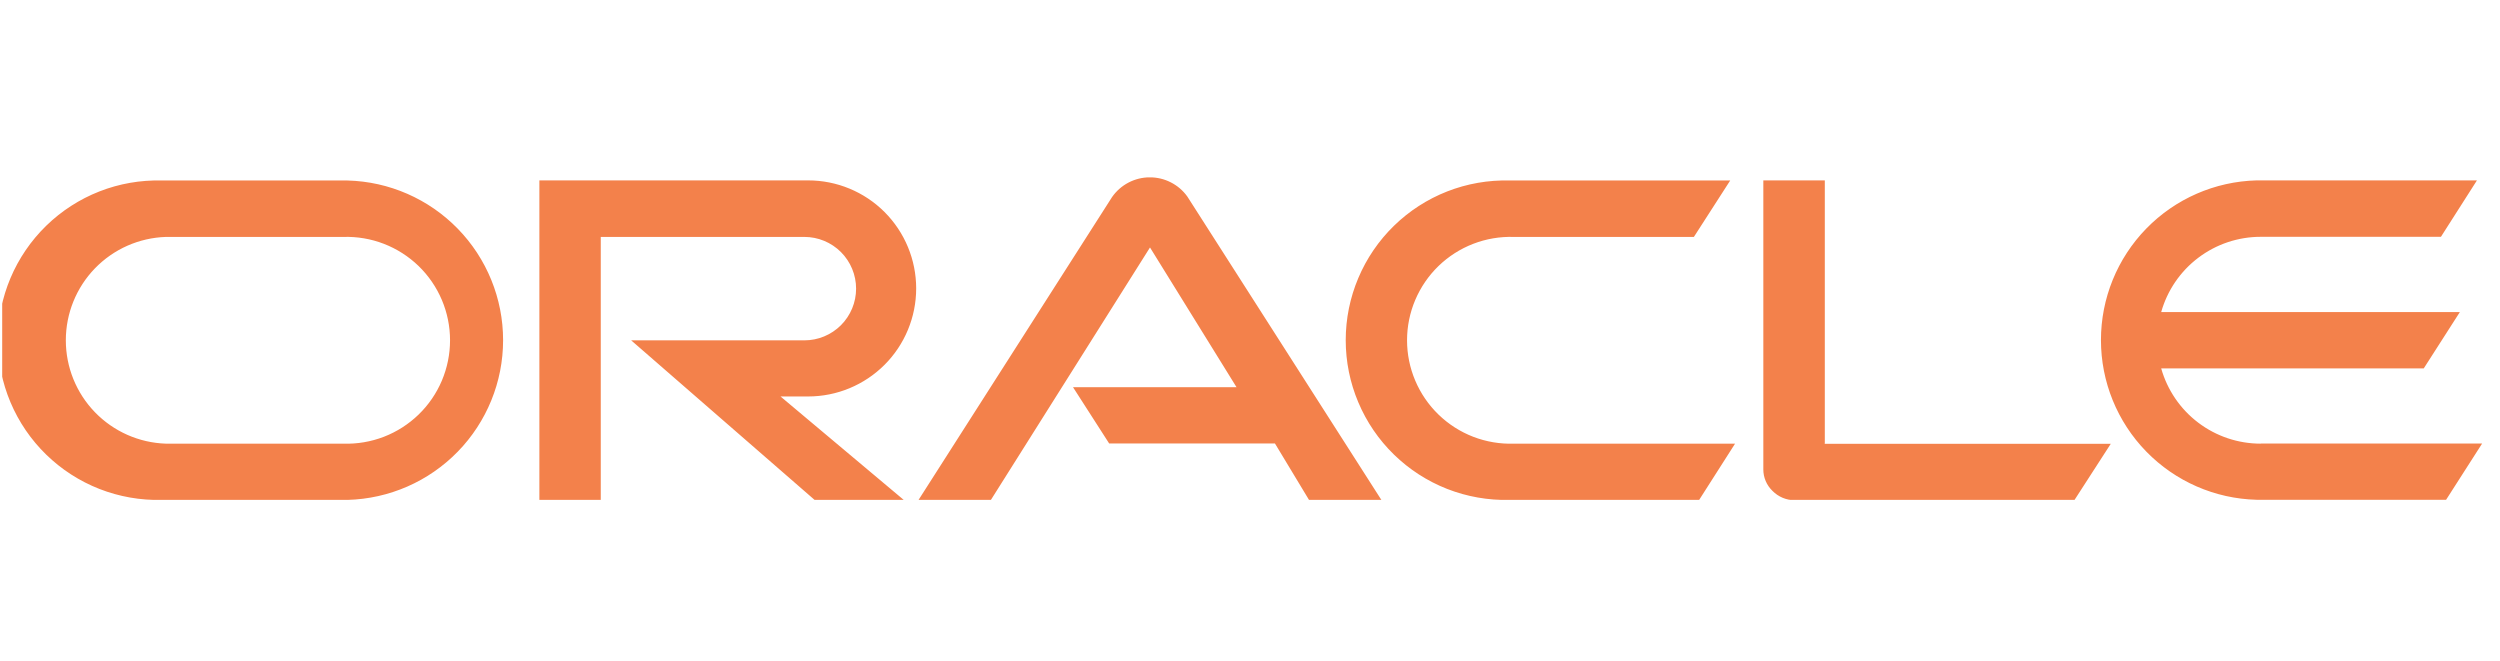 <svg width="121" height="32" viewBox="0 0 121 32" fill="none" xmlns="http://www.w3.org/2000/svg">
<g clip-path="url(#clip0_1_63612)">
<g clip-path="url(#clip1_1_63612)">
<path d="M51.919 18.742H59.849L55.66 11.977L47.96 24.195H44.458L53.824 9.537C54.028 9.245 54.299 9.005 54.615 8.839C54.931 8.673 55.281 8.585 55.638 8.583C55.995 8.58 56.347 8.663 56.665 8.825C56.983 8.986 57.258 9.221 57.466 9.511L66.858 24.195H63.356L61.707 21.463H53.683L51.935 18.742M88.321 21.463V8.731H85.345V22.717C85.344 22.911 85.383 23.104 85.459 23.282C85.535 23.461 85.647 23.623 85.787 23.758C85.928 23.902 86.097 24.016 86.282 24.094C86.468 24.172 86.668 24.211 86.87 24.21H100.398L102.162 21.479H88.306M39.114 19.189C40.501 19.189 41.831 18.638 42.812 17.657C43.792 16.677 44.343 15.347 44.343 13.96C44.343 12.573 43.792 11.243 42.812 10.262C41.831 9.281 40.501 8.731 39.114 8.731H26.106V24.195H29.077V11.467H38.932C39.596 11.467 40.232 11.731 40.702 12.2C41.171 12.67 41.435 13.306 41.435 13.97C41.435 14.634 41.171 15.271 40.702 15.74C40.232 16.209 39.596 16.473 38.932 16.473H30.549L39.426 24.195H43.74L37.777 19.189H39.114ZM7.832 24.195H16.818C18.833 24.142 20.748 23.305 22.155 21.861C23.562 20.417 24.35 18.481 24.35 16.465C24.35 14.449 23.562 12.513 22.155 11.069C20.748 9.625 18.833 8.788 16.818 8.736H7.832C6.8 8.709 5.773 8.889 4.812 9.265C3.851 9.642 2.975 10.207 2.236 10.927C1.496 11.648 0.909 12.509 0.507 13.46C0.106 14.411 -0.1 15.433 -0.1 16.465C-0.1 17.497 0.106 18.519 0.507 19.47C0.909 20.422 1.496 21.283 2.236 22.003C2.975 22.723 3.851 23.288 4.812 23.665C5.773 24.041 6.8 24.221 7.832 24.195ZM16.615 21.473H8.03C6.731 21.431 5.499 20.886 4.595 19.952C3.691 19.019 3.186 17.77 3.186 16.47C3.186 15.171 3.691 13.922 4.595 12.988C5.499 12.055 6.731 11.509 8.03 11.467H16.615C17.286 11.446 17.954 11.559 18.58 11.801C19.206 12.043 19.776 12.408 20.259 12.874C20.741 13.341 21.124 13.9 21.386 14.518C21.647 15.135 21.782 15.799 21.782 16.47C21.782 17.141 21.647 17.805 21.386 18.423C21.124 19.041 20.741 19.6 20.259 20.066C19.776 20.533 19.206 20.898 18.58 21.14C17.954 21.381 17.286 21.495 16.615 21.473ZM73.065 24.195H82.239L83.977 21.473H73.268C72.598 21.495 71.93 21.381 71.304 21.14C70.678 20.898 70.107 20.533 69.625 20.066C69.143 19.6 68.76 19.041 68.498 18.423C68.236 17.805 68.101 17.141 68.101 16.47C68.101 15.799 68.236 15.135 68.498 14.518C68.76 13.9 69.143 13.341 69.625 12.874C70.107 12.408 70.678 12.043 71.304 11.801C71.93 11.559 72.598 11.446 73.268 11.467H81.984L83.742 8.736H73.065C72.033 8.709 71.007 8.889 70.045 9.265C69.084 9.642 68.208 10.207 67.469 10.927C66.729 11.648 66.142 12.509 65.741 13.46C65.339 14.411 65.133 15.433 65.133 16.465C65.133 17.497 65.339 18.519 65.741 19.47C66.142 20.422 66.729 21.283 67.469 22.003C68.208 22.723 69.084 23.288 70.045 23.665C71.007 24.041 72.033 24.221 73.065 24.195ZM109.42 21.473C108.33 21.474 107.27 21.118 106.4 20.461C105.53 19.803 104.899 18.88 104.602 17.831H117.309L119.057 15.104H104.602C104.898 14.055 105.529 13.131 106.399 12.474C107.269 11.816 108.33 11.461 109.42 11.462H118.141L119.884 8.731H109.218C107.202 8.783 105.287 9.62 103.88 11.064C102.473 12.508 101.686 14.444 101.686 16.46C101.686 18.476 102.473 20.412 103.88 21.856C105.287 23.3 107.202 24.137 109.218 24.189H118.391L120.134 21.468H109.415" fill="#F3814B"/>
</g>
</g>
<defs>
<clipPath id="clip0_1_63612">
<rect width="120.195" height="32" fill="white" transform="translate(0.106)"/>
</clipPath>
<clipPath id="clip1_1_63612">
<rect width="120.195" height="15.61" fill="white" transform="translate(0.104 8.585)"/>
</clipPath>
</defs>
</svg>
